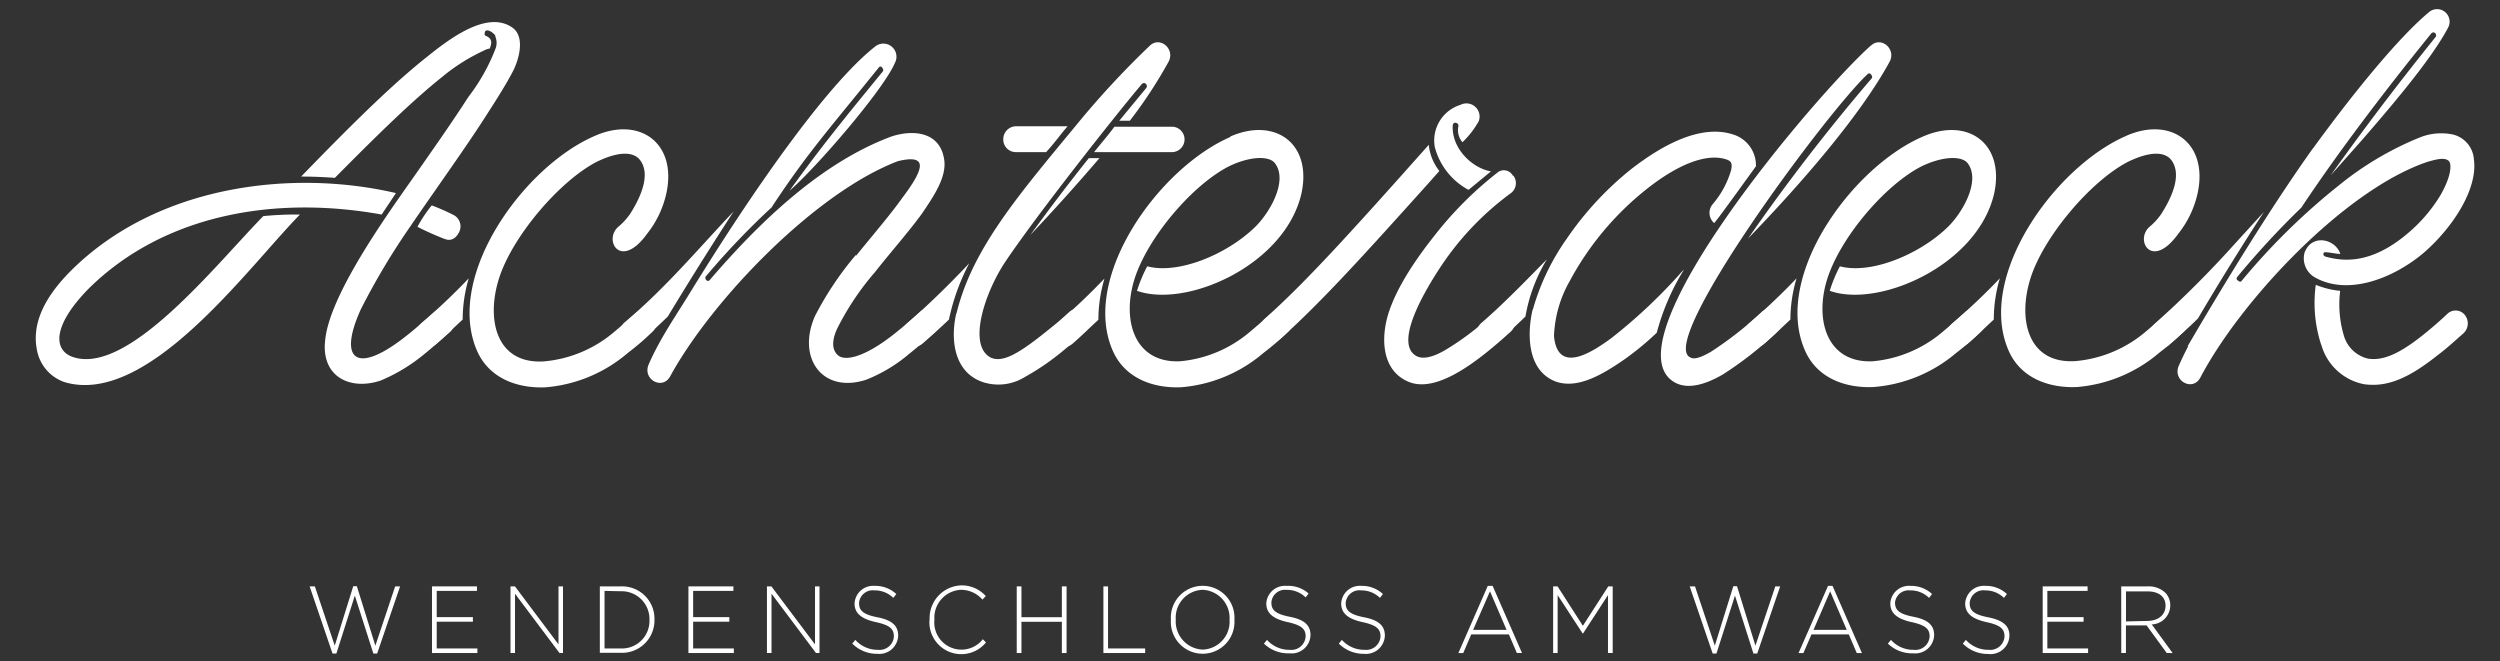 <?xml version="1.0" encoding="utf-8"?>
<svg id="Ebene_1" data-name="Ebene 1" xmlns="http://www.w3.org/2000/svg" viewBox="0 0 349.6 92.48">
  <rect x="0" y="0" width="349.6" height="92.48" fill="#333333" stroke="none"/>
  <defs>
    <style>
      .cls-1 {
        fill: #fff;
      }
    </style>
  </defs>
  <polygon class="cls-1" points="49.4 81.97 46.81 90.29 44.03 82 43.3 82 46.5 91.39 47.04 91.39 49.62 83.29 52.21 91.39 52.74 91.39 55.95 82 55.26 82 52.49 90.29 49.9 81.97 49.4 81.97"/>
  <polygon class="cls-1" points="60.41 82 60.41 91.32 66.76 91.32 66.76 90.68 61.07 90.68 61.07 86.94 66.13 86.94 66.13 86.3 61.07 86.3 61.07 82.63 66.7 82.63 66.7 82 60.41 82"/>
  <polygon class="cls-1" points="78.1 82 78.1 90.11 72.01 82 71.39 82 71.39 91.32 72.02 91.32 72.02 83.03 78.24 91.32 78.73 91.32 78.73 82 78.1 82"/>
  <path class="cls-1" d="M84.54,82.63v8.05h2.28a3.85,3.85,0,0,0,4-4v0a3.89,3.89,0,0,0-4-4ZM83.88,82h2.94a4.52,4.52,0,0,1,4.7,4.63v0a4.54,4.54,0,0,1-4.7,4.66H83.88Z"/>
  <polygon class="cls-1" points="96.27 82 96.27 91.32 102.62 91.32 102.62 90.68 96.93 90.68 96.93 86.94 101.99 86.94 101.99 86.3 96.93 86.3 96.93 82.63 102.56 82.63 102.56 82 96.27 82"/>
  <polygon class="cls-1" points="113.97 82 113.97 90.11 107.87 82 107.25 82 107.25 91.32 107.89 91.32 107.89 83.03 114.11 91.32 114.6 91.32 114.6 82 113.97 82"/>
  <g>
    <path class="cls-1" d="M119.18,90l.43-.52a4.15,4.15,0,0,0,3.16,1.39A2,2,0,0,0,125,89v0c0-1-.49-1.56-2.5-2s-3-1.21-3-2.62v0a2.61,2.61,0,0,1,2.84-2.45,4.27,4.27,0,0,1,3,1.14l-.42.54a3.66,3.66,0,0,0-2.63-1.05,1.92,1.92,0,0,0-2.16,1.76v0c0,1,.48,1.59,2.57,2s2.9,1.21,2.9,2.57v0a2.64,2.64,0,0,1-2.92,2.54A4.88,4.88,0,0,1,119.18,90"/>
    <path class="cls-1" d="M130,86.68v0a4.58,4.58,0,0,1,4.42-4.82,4.51,4.51,0,0,1,3.43,1.49l-.46.5a4,4,0,0,0-3-1.37,3.9,3.9,0,0,0-3.72,4.17v0a3.8,3.8,0,0,0,6.77,2.74l.44.45a4.46,4.46,0,0,1-7.9-3.17"/>
  </g>
  <polygon class="cls-1" points="148.49 82 148.49 86.31 142.84 86.31 142.84 82 142.18 82 142.18 91.32 142.84 91.32 142.84 86.95 148.49 86.95 148.49 91.32 149.15 91.32 149.15 82 148.49 82"/>
  <polygon class="cls-1" points="154.3 82 154.3 91.32 160.14 91.32 160.14 90.68 154.95 90.68 154.95 82 154.3 82"/>
  <g>
    <path class="cls-1" d="M171.94,86.68v0a3.94,3.94,0,0,0-3.77-4.2,3.9,3.9,0,0,0-3.75,4.17v0a3.94,3.94,0,0,0,3.77,4.19,3.9,3.9,0,0,0,3.75-4.17m-8.2,0v0a4.45,4.45,0,1,1,8.88,0v0a4.45,4.45,0,1,1-8.88,0"/>
    <path class="cls-1" d="M176.75,90l.43-.52a4.15,4.15,0,0,0,3.16,1.39A2,2,0,0,0,182.58,89v0c0-1-.5-1.56-2.5-2s-3-1.21-3-2.62v0a2.61,2.61,0,0,1,2.84-2.45A4.27,4.27,0,0,1,183,83l-.42.54a3.67,3.67,0,0,0-2.64-1.05,1.91,1.91,0,0,0-2.15,1.76v0c0,1,.48,1.59,2.57,2s2.9,1.21,2.9,2.57v0a2.64,2.64,0,0,1-2.93,2.54A4.87,4.87,0,0,1,176.75,90"/>
    <path class="cls-1" d="M187.22,90l.43-.52a4.17,4.17,0,0,0,3.17,1.39A2,2,0,0,0,193.05,89v0c0-1-.49-1.56-2.5-2s-3-1.21-3-2.62v0a2.61,2.61,0,0,1,2.84-2.45,4.26,4.26,0,0,1,3,1.14l-.42.54a3.66,3.66,0,0,0-2.63-1.05,1.92,1.92,0,0,0-2.16,1.76v0c0,1,.48,1.59,2.57,2s2.91,1.21,2.91,2.57v0a2.65,2.65,0,0,1-2.93,2.54A4.89,4.89,0,0,1,187.22,90"/>
  </g>
  <path class="cls-1" d="M208.36,82.69l2.32,5.39H206Zm-.31-.76-4.11,9.39h.68l1.12-2.61H211l1.12,2.61h.72l-4.11-9.39Z"/>
  <polygon class="cls-1" points="224.9 82 221.35 87.51 217.81 82 217.19 82 217.19 91.32 217.82 91.32 217.82 83.22 221.32 88.59 221.37 88.59 224.86 83.22 224.86 91.32 225.52 91.32 225.52 82 224.9 82"/>
  <polygon class="cls-1" points="242.39 81.97 239.8 90.29 237.03 82 236.29 82 239.5 91.39 240.03 91.39 242.62 83.29 245.2 91.39 245.73 91.39 248.94 82 248.26 82 245.48 90.29 242.9 81.97 242.39 81.97"/>
  <path class="cls-1" d="M255.93,82.69l2.32,5.39H253.6Zm-.3-.76-4.12,9.39h.68l1.13-2.61h5.21l1.12,2.61h.72l-4.11-9.39Z"/>
  <g>
    <path class="cls-1" d="M264,90l.43-.52a4.15,4.15,0,0,0,3.16,1.39A2,2,0,0,0,269.84,89v0c0-1-.5-1.56-2.5-2s-3-1.21-3-2.62v0a2.61,2.61,0,0,1,2.84-2.45,4.27,4.27,0,0,1,3,1.14l-.42.54a3.67,3.67,0,0,0-2.64-1.05A1.91,1.91,0,0,0,265,84.25v0c0,1,.48,1.59,2.57,2s2.9,1.21,2.9,2.57v0a2.64,2.64,0,0,1-2.92,2.54A4.88,4.88,0,0,1,264,90"/>
    <path class="cls-1" d="M274.48,90l.43-.52a4.17,4.17,0,0,0,3.17,1.39A2,2,0,0,0,280.31,89v0c0-1-.49-1.56-2.5-2s-3-1.21-3-2.62v0a2.61,2.61,0,0,1,2.84-2.45,4.26,4.26,0,0,1,3,1.14l-.42.54a3.66,3.66,0,0,0-2.63-1.05,1.92,1.92,0,0,0-2.16,1.76v0c0,1,.48,1.59,2.57,2S281,87.52,281,88.88v0A2.65,2.65,0,0,1,278,91.45,4.89,4.89,0,0,1,274.48,90"/>
  </g>
  <polygon class="cls-1" points="285.65 82 285.65 91.32 292 91.32 292 90.68 286.3 90.68 286.3 86.94 291.37 86.94 291.37 86.3 286.3 86.3 286.3 82.63 291.93 82.63 291.93 82 285.65 82"/>
  <g>
    <path class="cls-1" d="M300.26,86.83c1.48,0,2.57-.79,2.57-2.13v0c0-1.25-.93-2-2.53-2h-3v4.2ZM296.63,82h3.71a3.36,3.36,0,0,1,2.48.91,2.53,2.53,0,0,1,.67,1.74v0a2.68,2.68,0,0,1-2.59,2.67l2.92,4H303l-2.82-3.86h-2.89v3.86h-.65Z"/>
    <path class="cls-1" d="M62.14,33.4a40.42,40.42,0,0,1-3.76-1.68,18.2,18.2,0,0,1,2-3,30.62,30.62,0,0,1,3,1.32,1.79,1.79,0,0,1,.91,2.22c-.4,1-1.2,1.56-2.11,1.14M69.31,5.05a1.91,1.91,0,0,0-1-.78c-.28-.06-.45,0-.51.24s-.06.48.23.54c.85.42.74,1,.45,1.74a2.48,2.48,0,0,0-.85.3,26.49,26.49,0,0,0-5.8,3.67c-4,3.18-8.77,7.81-15,14.11-1.65-.12-3.24-.18-4.72-.18,7.22-7.45,12.86-13,17.69-16.81,3.08-2.47,8.48-6.61,12-3.91,1.71,1.44.63,4.69-.11,6.07-.85,1.62-2,3.48-3.36,5.58-3,4.75-7.22,10.57-10.87,15.92a98.75,98.75,0,0,0-7,11.71c-3.25,7.15-.63,9.37,6.66,3.48,1.13-.9,2.27-1.92,3.58-3.06a1.65,1.65,0,0,1,2.39.18,1.88,1.88,0,0,1-.17,2.58c-1.31,1.14-2.5,2.22-3.7,3.18a24.08,24.08,0,0,1-6,3.61c-4.33,1.44-8.37-.6-7.74-5.71.68-6.78,9.84-19.1,13-23.66,2.56-3.66,5-7.15,7-10.27a26.92,26.92,0,0,0,3.82-6.79,2.27,2.27,0,0,0-.06-1.74M5.18,49C4.44,45.47,6,41.75,10,37.78,22,25.89,40.8,23.61,55.37,27l-2,3c-15-2.71-30.5,0-41,10.39C7.23,45.65,7.51,49,10.18,49.92c7.74,2.64,20-12.92,26.64-19.7A47.25,47.25,0,0,1,41.94,30l-.23.24C34.31,37.9,20.6,56.76,9.1,53.46A5.83,5.83,0,0,1,5.18,49"/>
    <path class="cls-1" d="M83.19,19c6.26-2.77,11.5,1,10,8a13.85,13.85,0,0,1-2.67,5.65c-3.7,5.16-6.15,1-4.1-.9a9,9,0,0,0,1.71-1.86c1.53-2.41,2.84-5.47,1.42-7.45-.91-1.26-3-1.32-6.09.18C78.18,25.35,71.58,33.16,69.76,39s-.28,12,6.38,11.53a17.49,17.49,0,0,0,9.61-4c1.08-.9,2.11-1.8,3.25-2.82a1.6,1.6,0,0,1,2.39.18,1.82,1.82,0,0,1-.17,2.52,37.26,37.26,0,0,1-3.42,2.94,20.19,20.19,0,0,1-11.49,4.81c-3.87.18-8-1.2-9.68-5.29C62.31,38.44,73.29,23.25,83.19,19M58.89,45.23a89.2,89.2,0,0,0,6.66-6.31,20.26,20.26,0,0,0-.85,5.77c-1.31,1.2-2.45,2.34-3.65,3.36a1.6,1.6,0,0,1-2.38-.3,1.87,1.87,0,0,1,.22-2.52"/>
    <path class="cls-1" d="M119.73,35.74c2.33-2.88,4.72-5.64,6.48-8.11,2.79-3.72,3.87-6.18-.62-5.1C114,26.91,99.52,42,93.72,52.62c-1.08,2-3.93.42-3-1.68,1.6-3.67,3.81-6.79,5.86-10.15,8.43-13.7,19-29,25.9-34.36a1.83,1.83,0,0,1,2.67,2.35c-1.59,3.78-11.1,14.77-14.74,17.89,4.27-5.94,7.57-10,13-16.63.17-.18.11-.36-.06-.6s-.4-.12-.51.06C116,18,113,21.27,108,28.84c0,.06-.06.06-.06.12l-.06.06a107.6,107.6,0,0,0-9.1,9.54.39.39,0,0,0,0,.61c.17.17.35.17.52-.07,7.11-8.28,15.65-16.39,25.32-20,3-1,6.77-.73,7.4,3.12.45,2.52-1.54,5.34-3.08,7.63-1.87,2.58-4.38,5.4-6.6,8.22a38.08,38.08,0,0,0-5.17,7.69c-.63,1.26-1.09,2.95,0,3.91s4,.11,7.91-3c1.14-.9,2.33-1.92,3.59-3.06a1.6,1.6,0,0,1,2.39.18,1.88,1.88,0,0,1-.17,2.52c-1.31,1.14-2.56,2.22-3.76,3.18a21.41,21.41,0,0,1-6,3.61c-6.14,2-9.73-3.06-7.17-8.89a44.94,44.94,0,0,1,5.7-8.53M87.17,45.23C93,40.37,97.59,34.84,102.6,29.56c-3.25,5-6.43,10.09-9.22,14.71-1.43,1.38-2.73,2.58-4,3.72A1.6,1.6,0,0,1,87,47.75a1.87,1.87,0,0,1,.22-2.52"/>
    <path class="cls-1" d="M164,17.72a1.78,1.78,0,0,1,0,3.55H153c1-1.26,2-2.4,2.84-3.55Zm-10.25,4.39c-3.13,3.66-6.43,7.33-9.67,10.75,2.45-3.36,5.29-7.15,8.19-10.75ZM142,17.66h7.29c-1,1.15-1.88,2.41-3,3.61H142a1.75,1.75,0,0,1-1.7-1.8,1.8,1.8,0,0,1,1.7-1.81m-8.25,26.19c2.16-8.89,8.37-16.22,16.62-26.19A123.66,123.66,0,0,1,160.81,6.37c1.42-1.32,3.53.48,2.62,2.23A64.15,64.15,0,0,1,158,16.88h-1.48l3.76-4.56a.42.42,0,0,0-.06-.6c-.17-.18-.4-.12-.57.06C156,16.1,145.27,29.68,140.72,36.4c-3,4.39-5.52,12-2.1,13.64,1.65.66,3.81-.49,8.42-4.27.85-.66,1.59-1.32,2.44-2.1a1.6,1.6,0,0,1,2.39.18,1.81,1.81,0,0,1-.17,2.52,27.78,27.78,0,0,1-2.56,2.28,34.83,34.83,0,0,1-5.86,4.09,7,7,0,0,1-5.75.72c-4.09-1.32-4.66-5.89-3.81-9.61m-6.88,1.38c2.78-2.4,5.8-5.34,8.7-8.41a30.12,30.12,0,0,0-2.84,7.87c-1.2,1.14-2.39,2.22-3.7,3.36a1.61,1.61,0,0,1-2.39-.3,1.86,1.86,0,0,1,.23-2.52"/>
    <path class="cls-1" d="M172,19.11c6.26-2.77,11.5.9,10,7.92-2.27,10-16,16.1-23,13.64a19.6,19.6,0,0,1,1.43-3.43c4.26,1.14,10.87-1.56,14.79-5.22,2.16-1.92,5-6.67,3.07-9.19-.73-1-3.3-1.08-6.42.42-5.18,2.64-11.39,10-13.21,15.74s-.06,11.83,6.38,11.53a17.49,17.49,0,0,0,9.61-4c1.08-.9,2.11-1.8,3.25-2.82a1.6,1.6,0,0,1,2.39.18,1.82,1.82,0,0,1-.17,2.52,37.26,37.26,0,0,1-3.42,2.94,20.19,20.19,0,0,1-11.49,4.81c-3.87.18-8-1.2-9.68-5.29-4.32-10.32,6.66-25.46,16.56-29.72m-24.3,26.12a89.2,89.2,0,0,0,6.66-6.31,20.26,20.26,0,0,0-.85,5.77c-1.31,1.2-2.45,2.34-3.64,3.36a1.62,1.62,0,0,1-2.4-.3,1.89,1.89,0,0,1,.23-2.52"/>
    <path class="cls-1" d="M205.36,26.55a9.52,9.52,0,0,1-4.72-6,5.22,5.22,0,0,1,3.59-5.89,1.84,1.84,0,0,1,2.56,2.28,12.52,12.52,0,0,1-2.28,2.95,2.6,2.6,0,0,1-.57-2.23.4.4,0,0,0-.34-.48c-.23-.06-.4.06-.45.36-.18,3.19,2.67,5.95,5.34,6.43Zm6.26-2a1.74,1.74,0,0,1-.34,2.46,40.35,40.35,0,0,0-10,10.57c-3.41,5.23-5.86,10.69-3.24,12.19.74.43,2,.37,4-.78A38.63,38.63,0,0,0,209,43.67a1.65,1.65,0,0,1,2.44.18,1.86,1.86,0,0,1-.17,2.52c-4.26,3.85-10.24,8.77-14.34,7-3.81-1.62-3.87-6.31-2.67-9.85s3.75-7.33,6.48-10.75A50.6,50.6,0,0,1,209.58,24a1.44,1.44,0,0,1,2,.6M176.8,44.63c5.63-5,11.89-11.89,23-24.38a7,7,0,0,0,1.48,3.66l-1.6,1.8c-8.48,9.43-14.91,16.58-20.65,21.68a1.71,1.71,0,0,1-2.45-.18,1.88,1.88,0,0,1,.23-2.58"/>
    <path class="cls-1" d="M261.64,6.37c1.43-1.32,3.53.48,2.62,2.23-4,7.38-12.18,16.87-19.8,24.74A278.54,278.54,0,0,1,261.7,11c.17-.18.11-.36-.06-.6a.31.31,0,0,0-.51,0c-5.86,5.52-29.08,37-24.87,39.52.34.18.8.54,3-.73a51,51,0,0,0,7.06-5.52,1.6,1.6,0,0,1,2.39.18,1.83,1.83,0,0,1-.17,2.52,48.89,48.89,0,0,1-7.63,6c-2.16,1.26-4.9,2.28-6.89,1-9.1-5.77,19.64-39.88,27.6-47M214.35,43.31a32.27,32.27,0,0,1,4.73-9.91,44.79,44.79,0,0,1,9-9.73c4.56-3.54,9.85-6.31,14.29-4.86a4.51,4.51,0,0,1,3.18,4.44c-5.8,8.05-5.8,7.93-5.86,7.93a1.89,1.89,0,0,1-.22-2.59,12.79,12.79,0,0,0,2.61-4.8c.18-.9.06-1.26-.68-1.5-2.73-.9-6.77.66-11.27,4.26a41.37,41.37,0,0,0-10.64,12.79A16.76,16.76,0,0,0,217.31,47c.52,5.53,5.52,2.1,8,.3a74.62,74.62,0,0,0,9.61-9,5.52,5.52,0,0,1,.57-.6,32.61,32.61,0,0,0-3.81,8.83,41,41,0,0,1-4.44,3.67c-3.19,2.22-6.6,4.2-9.62,3.18-4.09-1.5-4.09-6.67-3.3-10.09m-7.22,1.92c3-2.58,6.09-5.76,9.22-8.95a22.77,22.77,0,0,0-3,8c-1.42,1.38-2.73,2.58-4,3.72a1.6,1.6,0,0,1-2.39-.3,1.81,1.81,0,0,1,.23-2.52"/>
    <path class="cls-1" d="M268.87,19.11c6.26-2.77,11.49.9,10,7.92-2.28,10-16.05,16.1-23,13.64a20.35,20.35,0,0,1,1.42-3.43c4.27,1.14,10.87-1.56,14.8-5.22,2.16-1.92,5-6.67,3.07-9.19-.74-1-3.3-1.08-6.43.42-5.18,2.64-11.38,10-13.2,15.74s-.06,11.83,6.37,11.53a17.51,17.51,0,0,0,9.62-4c1.08-.9,2.1-1.8,3.24-2.82a1.6,1.6,0,0,1,2.39.18,1.81,1.81,0,0,1-.17,2.52,37.18,37.18,0,0,1-3.41,2.94A20.25,20.25,0,0,1,262,54.12c-3.87.18-8-1.2-9.67-5.29C248,38.51,259,23.37,268.87,19.11m-24.3,26.12a89.2,89.2,0,0,0,6.66-6.31,20.28,20.28,0,0,0-.86,5.77c-1.3,1.2-2.44,2.34-3.64,3.36a1.61,1.61,0,0,1-2.39-.3,1.89,1.89,0,0,1,.23-2.52"/>
    <path class="cls-1" d="M297.32,19c6.26-2.77,11.5,1,10,8a13.87,13.87,0,0,1-2.68,5.65c-3.69,5.16-6.14,1-4.09-.9a8.71,8.71,0,0,0,1.7-1.86c1.54-2.41,2.85-5.47,1.43-7.45-.91-1.26-3-1.32-6.09.18-5.24,2.7-11.84,10.51-13.66,16.34s-.28,12,6.37,11.53a17.51,17.51,0,0,0,9.62-4c1.08-.9,2.11-1.8,3.25-2.82a1.59,1.59,0,0,1,2.38.18,1.82,1.82,0,0,1-.16,2.52,37.26,37.26,0,0,1-3.42,2.94,20.22,20.22,0,0,1-11.5,4.81c-3.87.18-8-1.2-9.67-5.29-4.32-10.39,6.66-25.58,16.56-29.84M273,45.23a89.2,89.2,0,0,0,6.66-6.31,20.26,20.26,0,0,0-.85,5.77c-1.31,1.2-2.45,2.34-3.65,3.36a1.61,1.61,0,0,1-2.39-.3,1.89,1.89,0,0,1,.23-2.52"/>
    <path class="cls-1" d="M324.58,48.17a18.87,18.87,0,0,1-.74-8.34,11.92,11.92,0,0,0,3.41.84,15.23,15.23,0,0,0,.51,6.24,4.62,4.62,0,0,0,3.42,3.25c1.76.24,3.87-.3,7.57-3.25,1.13-.9,2.33-1.92,3.53-3.06a1.65,1.65,0,0,1,2.39.18,1.89,1.89,0,0,1-.18,2.58c-1.3,1.14-2.39,2.16-3.69,3.12-3.93,3.13-6.95,4.45-10.19,4a7.72,7.72,0,0,1-6-5.53m-18.67.24v-.06c4.9-8.4,11.61-19.39,17.53-27.68.06,0,.06,0,.06-.06,6-8.23,12.12-15.62,16.21-19a1.75,1.75,0,0,1,2.57,2.28c-2.11,4-6.95,9.85-12.18,15.86l-4.21,4.74c4.32-6.07,9.16-12.49,14.62-19.28a.42.42,0,0,0,0-.6.37.37,0,0,0-.57.06c-7,8.65-13.2,16.88-18.15,24.33a117.82,117.82,0,0,0-8.88,9.6c-.23.24-.23.43,0,.6s.4.25.57,0a92.22,92.22,0,0,1,13.66-13.39,44.28,44.28,0,0,1,11.32-6.66,8,8,0,0,1,4.56-.36,3.84,3.84,0,0,1,2.9,3.48c.57,4.08-2.9,9.49-7.06,13.09-4.38,3.67-10.64,5.95-15.14,3.42a3.06,3.06,0,0,1-1.48-3.48c1-2.7,4.33-1.92,5,.18-.52,0-1.6-.24-2.11-.24-.29,0-.4.42,0,.6a11.24,11.24,0,0,0,2.33.42c3.42.24,6.55-1.38,9.28-3.72a21.43,21.43,0,0,0,4.55-5.35c1.08-1.92,1.48-3.42,1.31-4.32-.28-1.26-2.5-.42-3.07-.3-11.61,3.84-26.24,19.46-31.87,30.21-1.08,2-3.93.42-3-1.68.4-.9.8-1.75,1.31-2.71m-4.84-3a145.74,145.74,0,0,0,11.27-11.23l4.16-4.56c-3.25,5-6.43,10.15-9.22,14.89-1.37,1.38-2.73,2.52-4,3.66a1.6,1.6,0,0,1-2.39-.24,1.81,1.81,0,0,1,.22-2.52"/>
  </g>
</svg>
